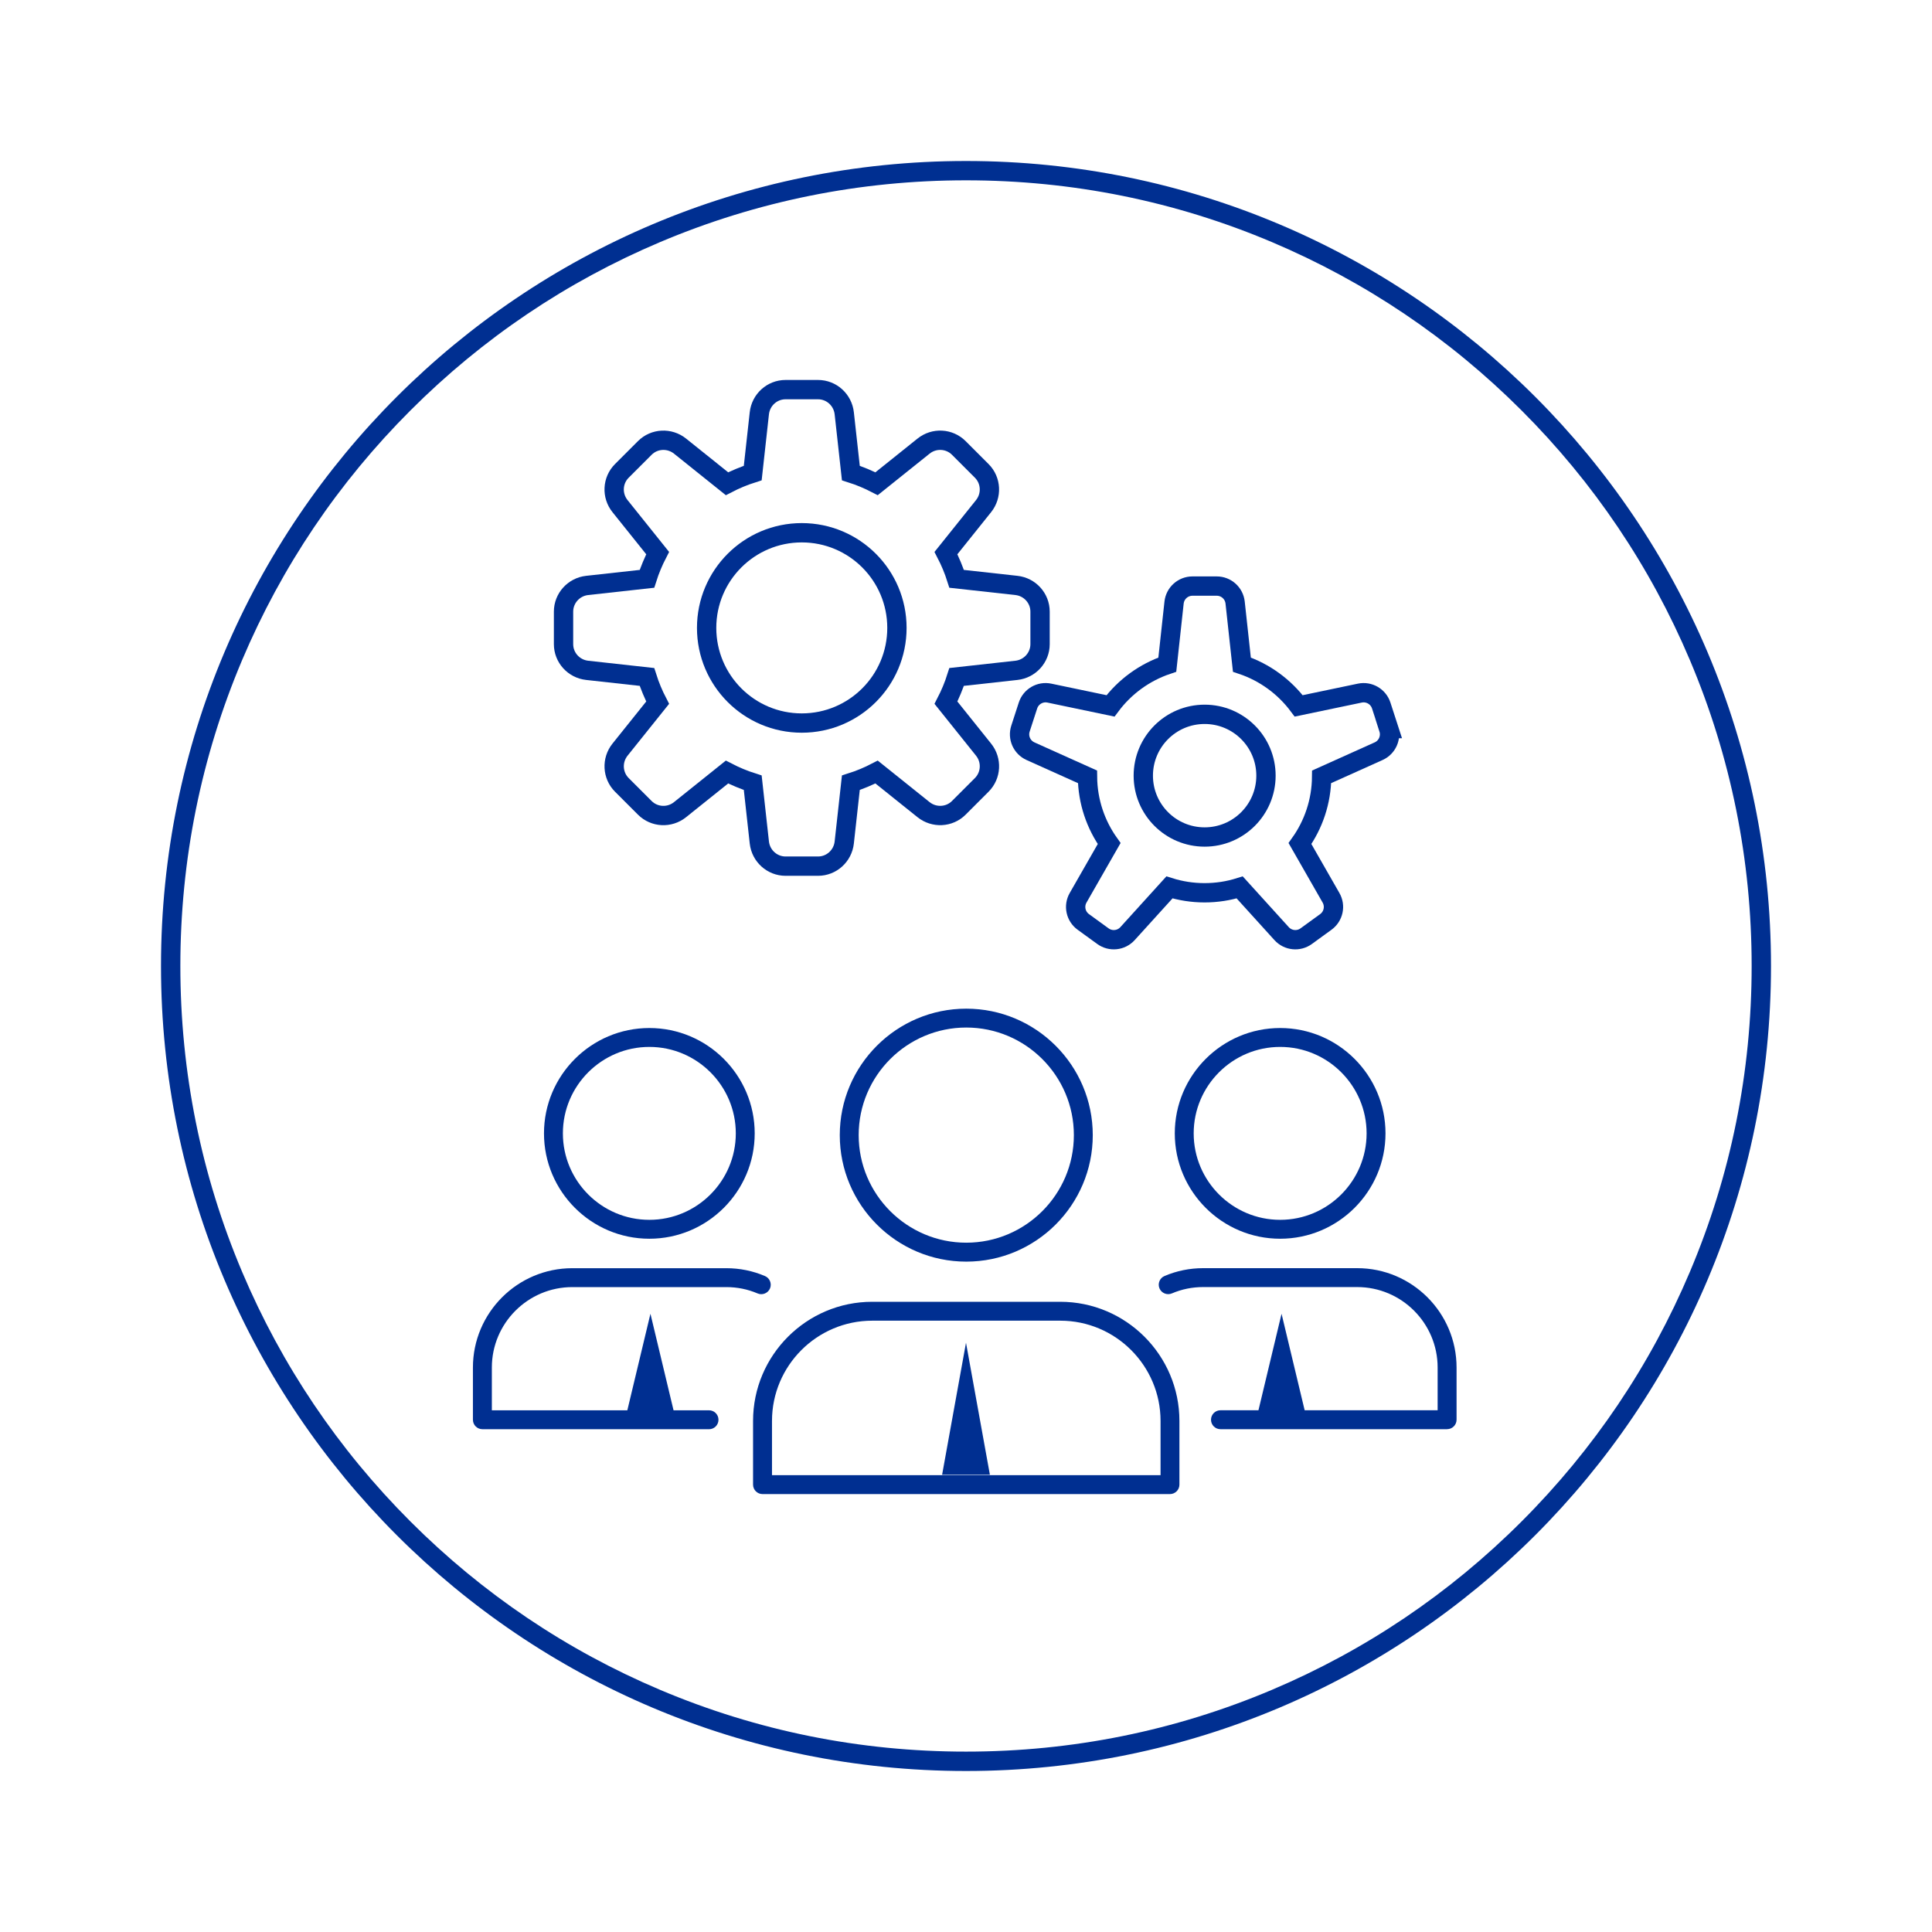 <?xml version="1.0" encoding="UTF-8"?> <svg xmlns="http://www.w3.org/2000/svg" id="Layer_1" data-name="Layer 1" width="600" height="600" viewBox="0 0 600 600"><defs><style> .cls-1 { fill: none; stroke: #002f91; stroke-miterlimit: 10; stroke-width: 6px; } .cls-2 { fill: #002f91; stroke-width: 0px; } </style></defs><path class="cls-2" d="M300,56c32.94,0,64.9,6.45,94.97,19.17,29.05,12.29,55.15,29.88,77.56,52.29,22.41,22.41,40,48.51,52.29,77.56,12.72,30.08,19.17,62.03,19.17,94.97s-6.45,64.9-19.17,94.97c-12.29,29.05-29.88,55.15-52.29,77.56-22.41,22.41-48.51,40-77.56,52.29-30.08,12.72-62.03,19.17-94.97,19.17s-64.9-6.45-94.97-19.17c-29.05-12.29-55.15-29.88-77.56-52.29-22.41-22.41-40-48.51-52.29-77.56-12.72-30.08-19.17-62.03-19.17-94.97s6.45-64.9,19.17-94.97c12.29-29.05,29.88-55.15,52.29-77.56,22.41-22.41,48.51-40,77.56-52.29,30.08-12.72,62.03-19.17,94.97-19.17M300,50c-138.07,0-250,111.93-250,250s111.93,250,250,250,250-111.93,250-250S438.07,50,300,50h0Z"></path><g><g><path class="cls-2" d="M300.08,391.81c-21.66,0-39.28-17.62-39.28-39.28s17.62-39.28,39.28-39.28,39.29,17.62,39.29,39.28-17.62,39.28-39.29,39.28ZM300.08,319.11c-18.42,0-33.41,14.99-33.41,33.41s14.99,33.41,33.41,33.41,33.42-14.99,33.42-33.41-14.99-33.41-33.42-33.41Z"></path><path class="cls-2" d="M363.36,464h-126.55c-1.62,0-2.94-1.31-2.94-2.94v-19.77c0-20.41,16.6-37.01,37.01-37.01h58.39c20.41,0,37.01,16.6,37.01,37.01v19.77c0,1.62-1.32,2.94-2.94,2.94ZM239.74,458.13h120.68v-16.84c0-17.17-13.97-31.14-31.14-31.14h-58.39c-17.17,0-31.14,13.97-31.14,31.14v16.84Z"></path></g><g><path class="cls-2" d="M397.56,384.7c-18.04,0-32.72-14.68-32.72-32.72s14.68-32.72,32.72-32.72,32.72,14.68,32.72,32.72-14.68,32.72-32.72,32.72ZM397.56,325.13c-14.8,0-26.85,12.05-26.85,26.85s12.05,26.85,26.85,26.85,26.85-12.05,26.85-26.85-12.05-26.85-26.85-26.85Z"></path><path class="cls-2" d="M449.41,443.85h-70.38c-1.62,0-2.94-1.31-2.94-2.94s1.32-2.94,2.94-2.94h67.44v-13.27c0-13.78-11.21-24.99-24.99-24.99h-47.85c-3.36,0-6.62.66-9.69,1.97-1.48.63-3.21-.06-3.85-1.55-.63-1.49.06-3.22,1.56-3.85,3.8-1.62,7.84-2.44,11.99-2.44h47.85c17.02,0,30.86,13.84,30.86,30.86v16.2c0,1.62-1.32,2.94-2.94,2.94Z"></path></g><g><path class="cls-2" d="M201.66,384.7c-18.04,0-32.72-14.68-32.72-32.72s14.68-32.72,32.72-32.72,32.72,14.68,32.72,32.72-14.68,32.72-32.72,32.72ZM201.66,325.13c-14.8,0-26.85,12.05-26.85,26.85s12.05,26.85,26.85,26.85,26.85-12.05,26.85-26.85-12.05-26.85-26.85-26.85Z"></path><path class="cls-2" d="M220.19,443.85h-70.38c-1.62,0-2.94-1.31-2.94-2.94v-16.2c0-17.01,13.84-30.86,30.86-30.86h47.85c4.15,0,8.19.82,11.99,2.44,1.49.63,2.19,2.36,1.56,3.85-.64,1.49-2.37,2.18-3.85,1.55-3.07-1.31-6.34-1.97-9.69-1.97h-47.85c-13.78,0-24.99,11.21-24.99,24.99v13.27h67.44c1.62,0,2.94,1.31,2.94,2.94s-1.32,2.94-2.94,2.94Z"></path></g></g><g><path class="cls-1" d="M315.65,181.81l-18.56-2.05c-.88-2.78-2-5.45-3.32-7.99l11.68-14.58c2.63-3.28,2.39-8-.56-10.95l-7.13-7.13c-2.95-2.95-7.67-3.2-10.95-.56l-14.58,11.68c-2.55-1.32-5.21-2.44-7.99-3.32l-2.05-18.56c-.46-4.18-3.97-7.35-8.14-7.35h-10.09c-4.17,0-7.68,3.16-8.14,7.35l-2.05,18.56c-2.78.88-5.45,2-7.99,3.32l-14.58-11.68c-3.28-2.63-8-2.39-10.95.56l-7.13,7.13c-2.95,2.95-3.2,7.67-.56,10.95l11.68,14.58c-1.32,2.55-2.44,5.21-3.32,7.99l-18.56,2.05c-4.18.46-7.35,3.97-7.35,8.14v10.09c0,4.17,3.16,7.68,7.35,8.14l18.56,2.05c.88,2.78,2,5.45,3.32,7.99l-11.68,14.58c-2.63,3.28-2.39,8,.56,10.95l7.13,7.13c2.95,2.95,7.67,3.2,10.95.56l14.58-11.68c2.55,1.32,5.21,2.44,7.99,3.32l2.05,18.56c.46,4.18,3.97,7.35,8.14,7.35h10.09c4.17,0,7.68-3.16,8.14-7.35l2.05-18.56c2.78-.88,5.45-2,7.99-3.32l14.58,11.68c3.28,2.63,8,2.39,10.95-.56l7.13-7.13c2.95-2.95,3.2-7.67.56-10.95l-11.68-14.58c1.32-2.55,2.44-5.21,3.32-7.99l18.56-2.05c4.18-.46,7.35-3.97,7.35-8.14v-10.09c0-4.17-3.16-7.68-7.35-8.14Z"></path><circle class="cls-1" cx="249" cy="195" r="29.55"></circle></g><circle class="cls-1" cx="374.11" cy="240.89" r="19.05"></circle><path class="cls-1" d="M431.28,226.27l-2.33-7.17c-.91-2.79-3.77-4.45-6.64-3.85l-18.99,3.97c-4.39-5.9-10.52-10.43-17.64-12.81l-2.1-19.28c-.32-2.92-2.78-5.12-5.71-5.12h-7.54c-2.93,0-5.39,2.21-5.71,5.12l-2.1,19.28c-7.12,2.39-13.25,6.91-17.64,12.81l-18.99-3.97c-2.87-.6-5.73,1.06-6.64,3.85l-2.33,7.17c-.91,2.79.43,5.81,3.11,7.02l17.7,7.96c.07,7.72,2.56,14.87,6.73,20.72l-9.64,16.84c-1.46,2.55-.76,5.78,1.61,7.5l6.1,4.43c2.37,1.72,5.66,1.38,7.63-.79l13.02-14.36c3.44,1.08,7.11,1.67,10.91,1.67s7.46-.58,10.91-1.67l13.02,14.36c1.97,2.17,5.26,2.51,7.63.79l6.1-4.43c2.37-1.72,3.07-4.96,1.61-7.5l-9.64-16.84c4.18-5.86,6.66-13,6.73-20.72l17.7-7.96c2.67-1.2,4.01-4.23,3.11-7.02Z"></path><polygon class="cls-2" points="300 417 292.58 458 307.42 458 300 417"></polygon><polygon class="cls-2" points="202 408 194.58 439 209.42 439 202 408"></polygon><polygon class="cls-2" points="398 408 390.58 439 405.42 439 398 408"></polygon></svg> 